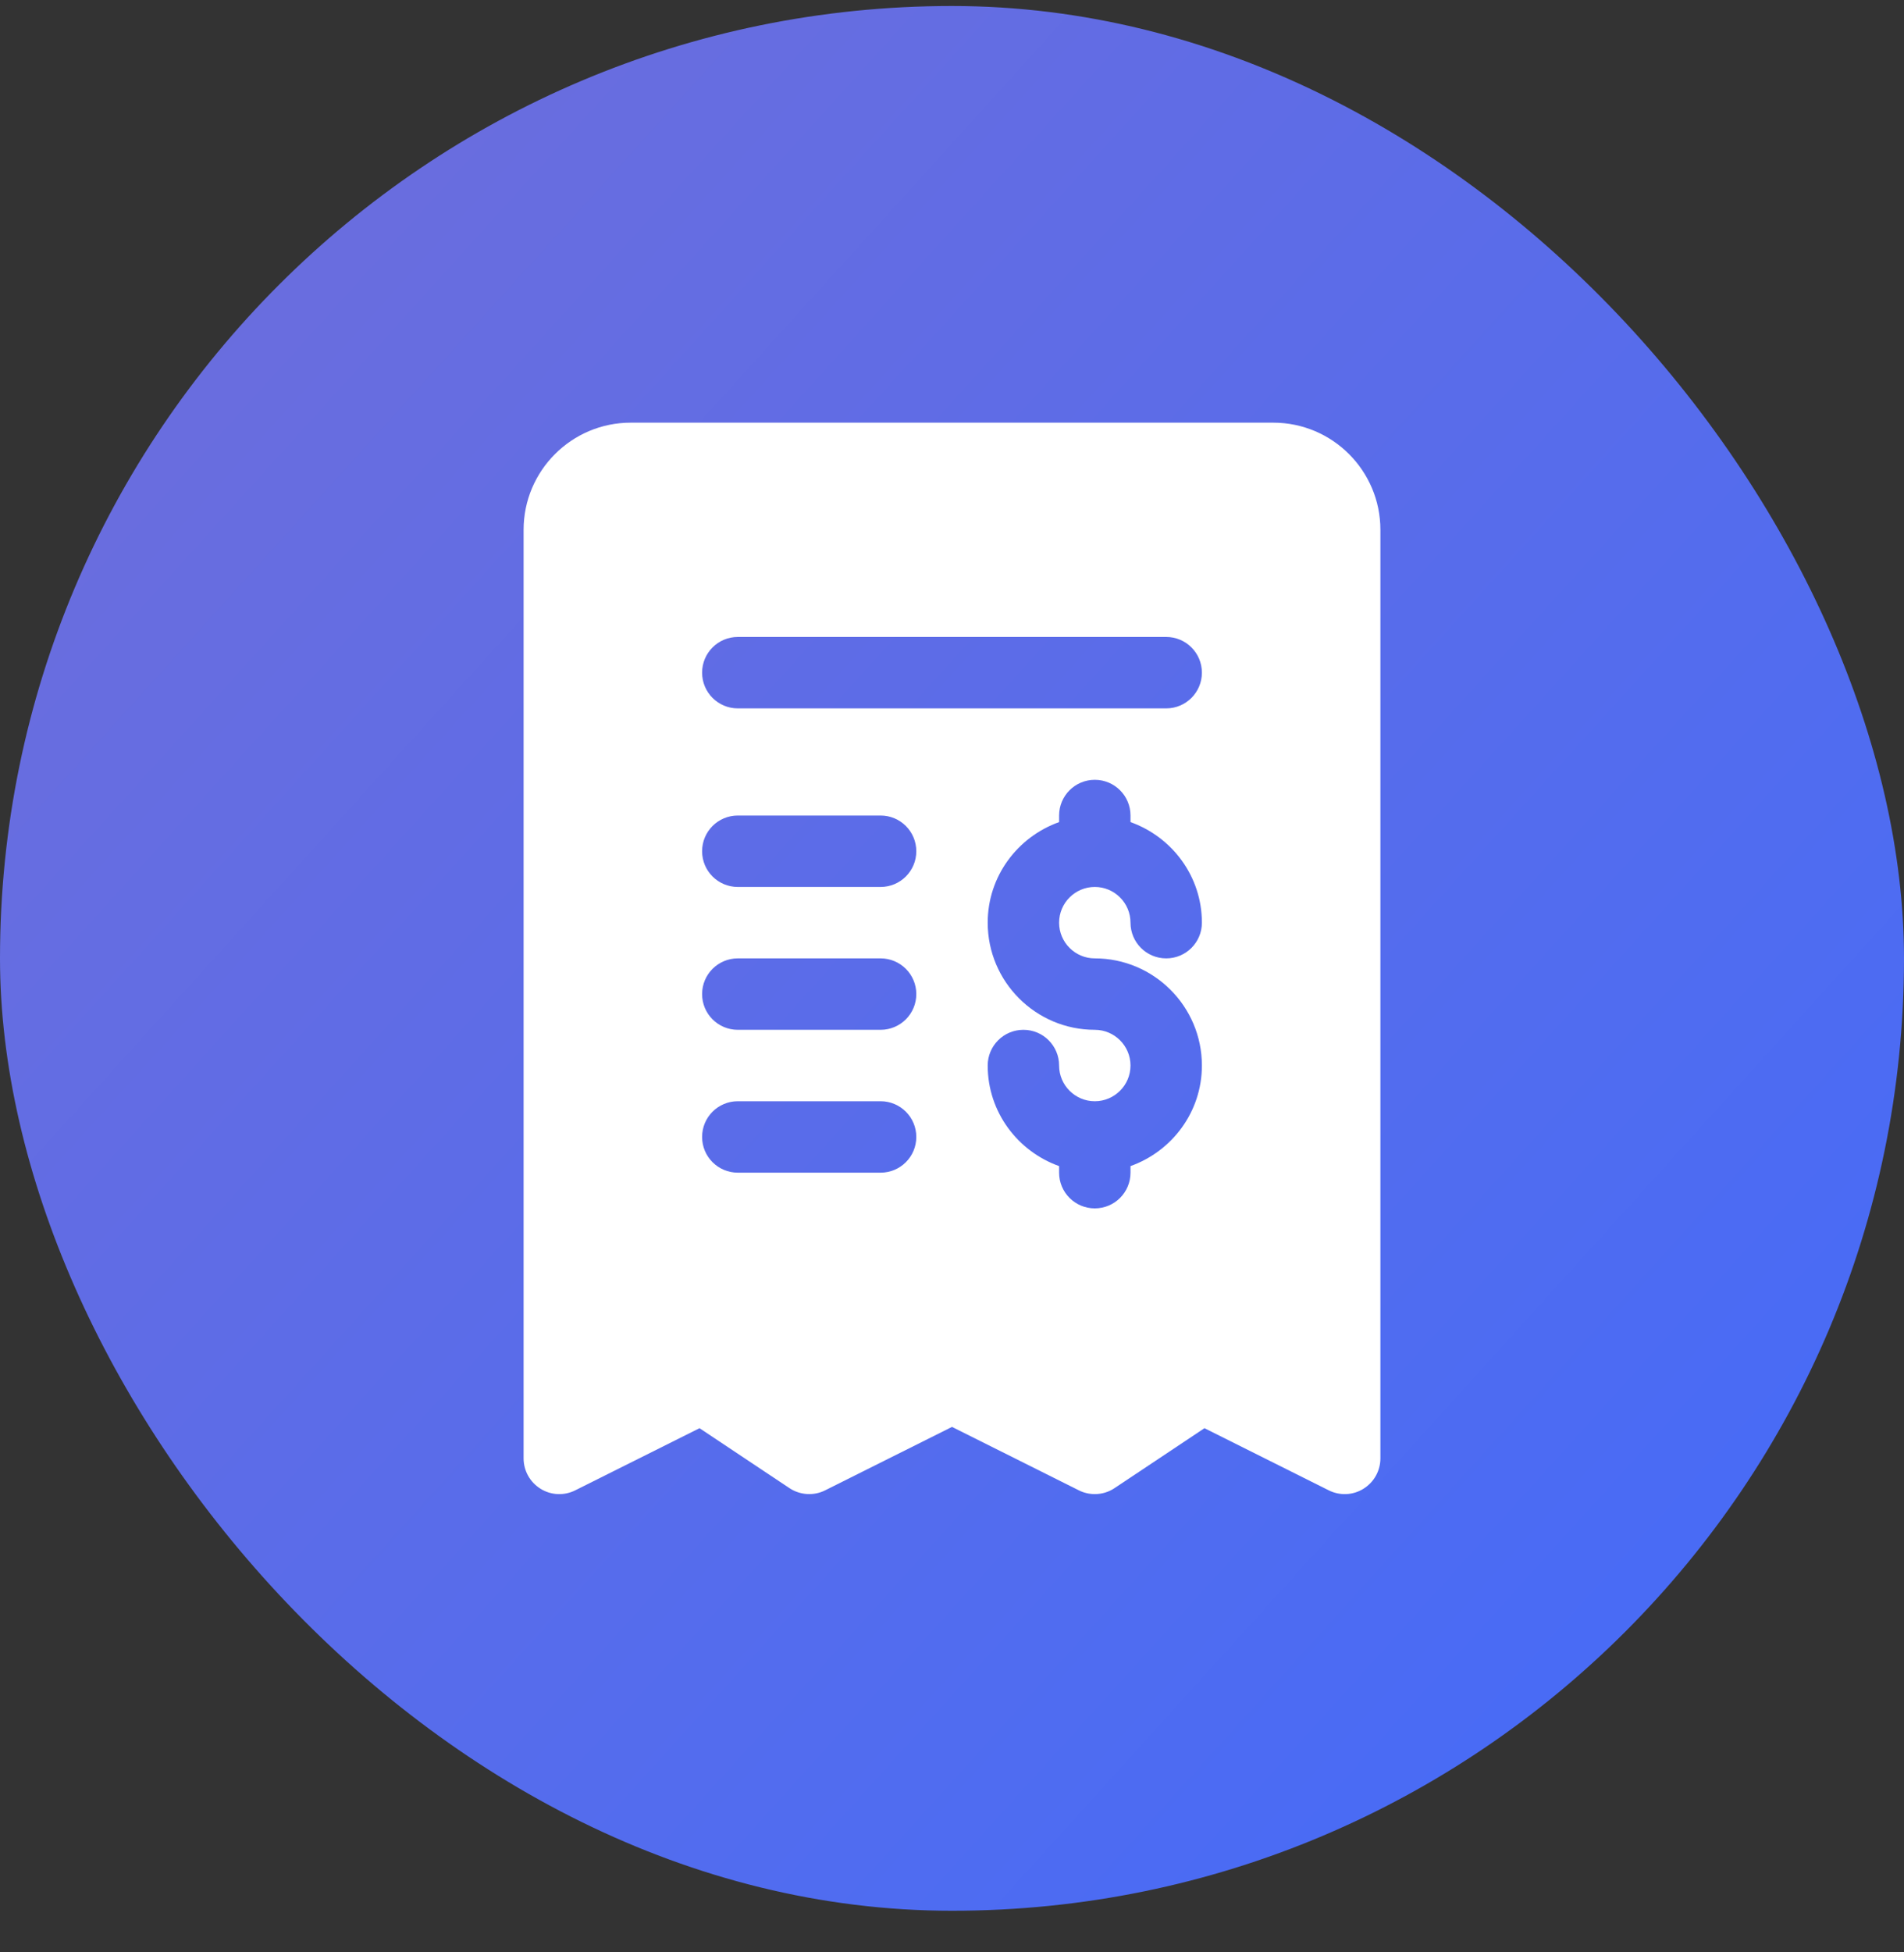 <svg width="40" height="41" viewBox="0 0 40 41" fill="none" xmlns="http://www.w3.org/2000/svg">
<rect x="0" y="0" width="40" height="41" fill="#333333" stroke="none"/>
<rect y="0.126" width="40" height="40" rx="20" fill="url(#paint0_linear_2574_8204)"/>
<g clip-path="url(#clip0_2574_8204)">
<path d="M26.75 8.876H13.25C12.009 8.876 11 9.885 11 11.126V30.626C11 30.886 11.135 31.127 11.356 31.264C11.577 31.402 11.853 31.413 12.085 31.297L14.696 29.992L16.584 31.25C16.808 31.399 17.096 31.417 17.335 31.297L20 29.965L22.665 31.297C22.77 31.35 22.885 31.376 23 31.376C23.146 31.376 23.291 31.334 23.416 31.25L25.304 29.992L27.915 31.297C28.147 31.413 28.423 31.402 28.644 31.264C28.865 31.127 29 30.886 29 30.626V11.126C29 9.885 27.991 8.876 26.75 8.876ZM18.5 24.626H15.5C15.086 24.626 14.75 24.291 14.75 23.876C14.75 23.461 15.086 23.126 15.5 23.126H18.5C18.914 23.126 19.25 23.461 19.25 23.876C19.25 24.291 18.914 24.626 18.5 24.626ZM18.5 21.626H15.5C15.086 21.626 14.75 21.291 14.75 20.876C14.75 20.461 15.086 20.126 15.5 20.126H18.5C18.914 20.126 19.25 20.461 19.25 20.876C19.25 21.291 18.914 21.626 18.5 21.626ZM18.5 18.626H15.5C15.086 18.626 14.75 18.291 14.75 17.876C14.75 17.461 15.086 17.126 15.5 17.126H18.5C18.914 17.126 19.25 17.461 19.25 17.876C19.25 18.291 18.914 18.626 18.5 18.626ZM23 20.126C24.241 20.126 25.25 21.135 25.25 22.376C25.25 23.352 24.621 24.177 23.75 24.488V24.626C23.75 25.041 23.414 25.376 23 25.376C22.586 25.376 22.25 25.041 22.25 24.626V24.488C21.379 24.177 20.75 23.352 20.75 22.376C20.75 21.961 21.086 21.626 21.5 21.626C21.914 21.626 22.25 21.961 22.25 22.376C22.25 22.79 22.587 23.126 23 23.126C23.413 23.126 23.75 22.79 23.75 22.376C23.75 21.962 23.413 21.626 23 21.626C21.759 21.626 20.75 20.617 20.75 19.376C20.75 18.4 21.379 17.575 22.25 17.264V17.126C22.25 16.711 22.586 16.376 23 16.376C23.414 16.376 23.75 16.711 23.75 17.126V17.264C24.621 17.575 25.25 18.4 25.25 19.376C25.25 19.791 24.914 20.126 24.5 20.126C24.086 20.126 23.75 19.791 23.75 19.376C23.75 18.962 23.413 18.626 23 18.626C22.587 18.626 22.25 18.962 22.25 19.376C22.25 19.79 22.587 20.126 23 20.126ZM24.5 14.876H15.5C15.086 14.876 14.75 14.54 14.75 14.126C14.75 13.711 15.086 13.376 15.5 13.376H24.5C24.914 13.376 25.25 13.711 25.25 14.126C25.25 14.54 24.914 14.876 24.5 14.876Z" fill="white"/>
</g>
<defs>
<linearGradient id="paint0_linear_2574_8204" x1="2.143" y1="3.697" x2="40" y2="37.983" gradientUnits="userSpaceOnUse">
<stop stop-color="#6D6DDC"/>
<stop offset="1" stop-color="#436BF9"/>
</linearGradient>
<clipPath id="clip0_2574_8204">
<rect width="24" height="24" fill="white" transform="translate(8 8.126)"/>
</clipPath>
</defs>
</svg>
